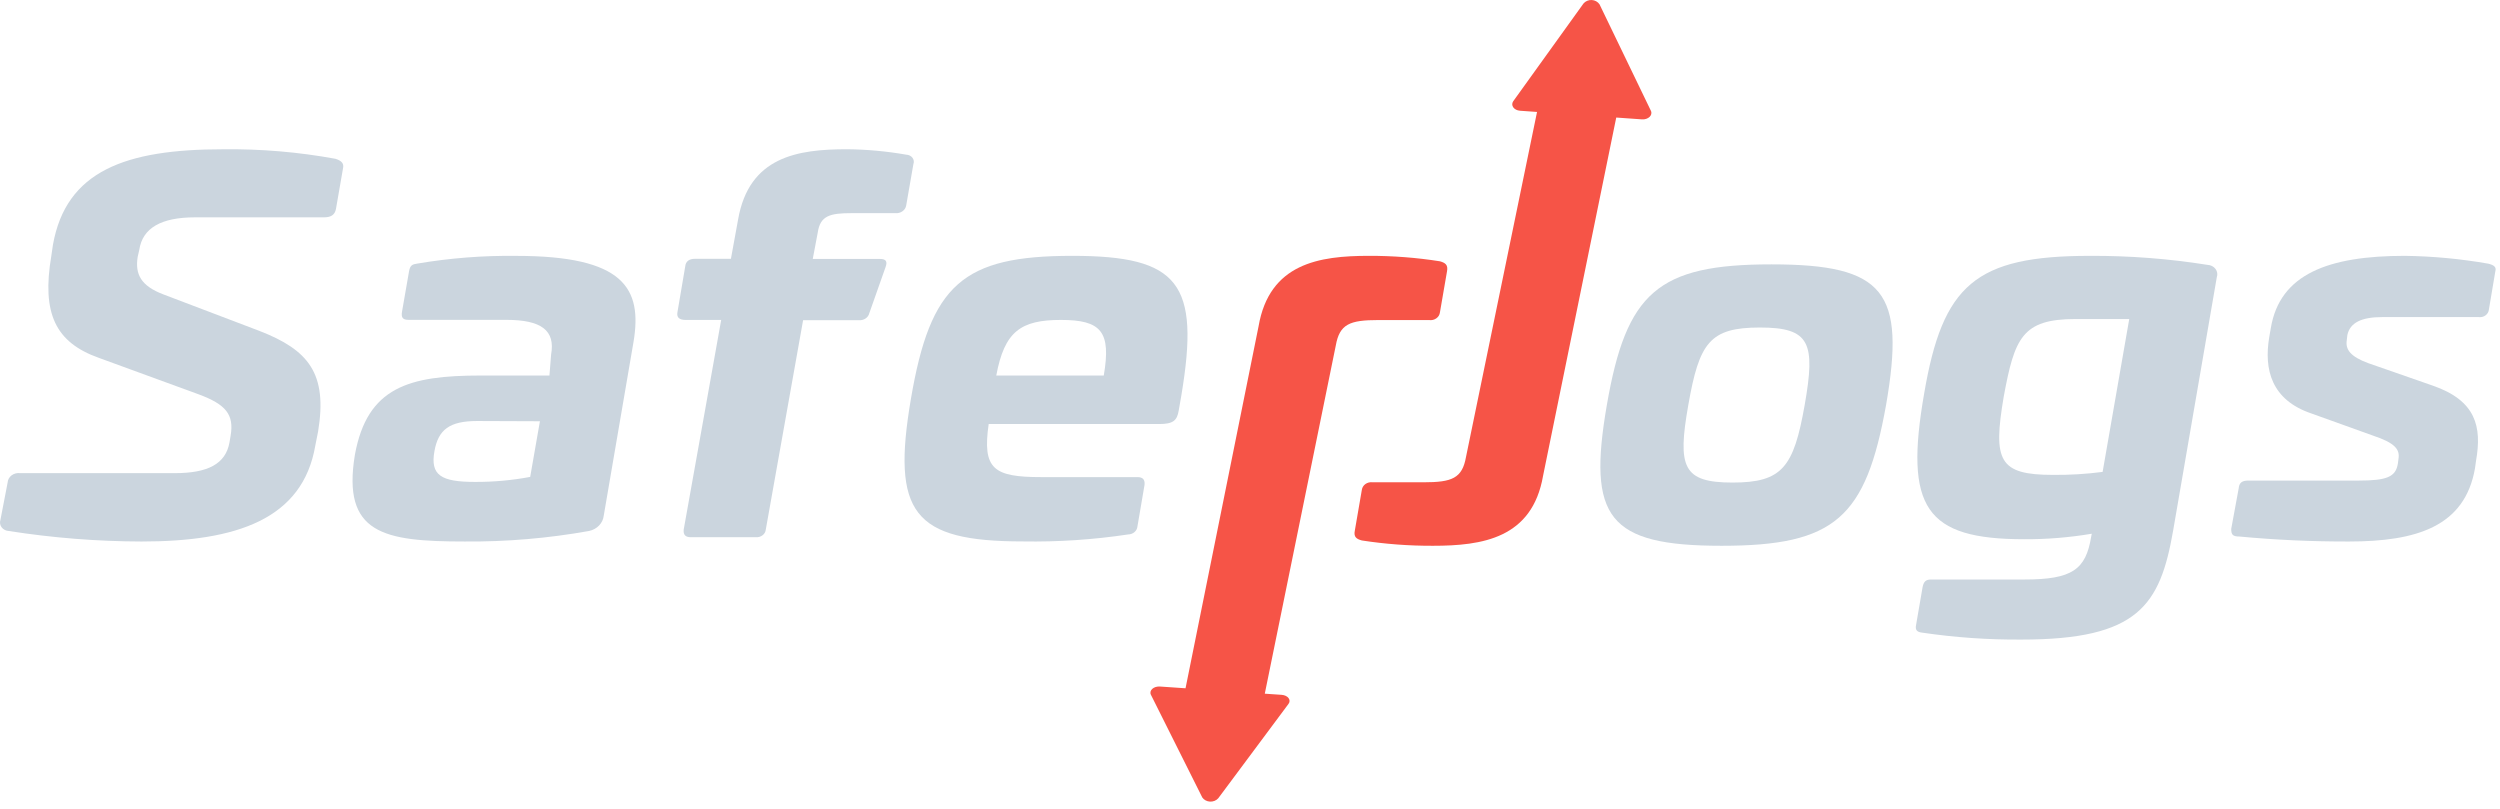 <svg width="173" height="56" viewBox="0 0 173 56" fill="none" xmlns="http://www.w3.org/2000/svg">
<path d="M23.215 10.989C23.668 11.128 23.795 11.335 23.743 11.611L23.25 14.45C23.174 14.865 22.913 15.04 22.419 15.04H13.494C11.171 15.04 9.865 15.768 9.638 17.289L9.528 17.773C9.336 18.985 9.754 19.782 11.305 20.372L17.948 22.897C21.351 24.215 22.675 25.842 22.013 29.856L21.821 30.823C20.95 35.948 16.339 37.473 9.795 37.473C6.716 37.465 3.643 37.221 0.608 36.745C0.511 36.74 0.416 36.715 0.331 36.671C0.246 36.628 0.172 36.567 0.116 36.494C0.06 36.421 0.023 36.337 0.008 36.249C-0.007 36.16 -0.001 36.07 0.028 35.985L0.527 33.396C0.532 33.299 0.56 33.204 0.608 33.117C0.655 33.031 0.722 32.954 0.804 32.892C0.886 32.831 0.982 32.786 1.084 32.76C1.186 32.734 1.293 32.728 1.398 32.742H12.094C14.365 32.742 15.613 32.115 15.88 30.616L15.956 30.164C16.217 28.675 15.613 27.984 13.761 27.293L6.839 24.763C3.854 23.7 2.873 21.717 3.552 17.703L3.663 16.943C4.574 11.819 8.692 10.33 15.428 10.33C18.041 10.298 20.652 10.519 23.215 10.989Z" fill="#CBD5DE"/>
<path d="M43.837 23.674L41.78 35.677C41.754 35.93 41.642 36.169 41.46 36.361C41.279 36.552 41.037 36.685 40.769 36.742C37.929 37.252 35.042 37.496 32.15 37.472C26.542 37.472 23.657 36.939 24.559 31.468C25.415 26.785 28.294 25.986 33.27 25.986H38.022L38.137 24.532C38.436 22.864 37.465 22.134 35.034 22.134H28.271C27.858 22.134 27.748 21.964 27.823 21.548L28.306 18.773C28.38 18.357 28.53 18.288 28.88 18.24C31.139 17.857 33.433 17.678 35.73 17.707C43.159 17.707 44.469 19.929 43.837 23.674ZM33.023 29.134C31.116 29.134 30.328 29.726 30.064 31.218C29.765 32.885 30.512 33.349 32.874 33.349C34.155 33.354 35.434 33.238 36.689 33.002L37.362 29.151L33.023 29.134Z" fill="#CBD5DE"/>
<path d="M62.708 10.703C62.794 10.705 62.878 10.726 62.953 10.763C63.029 10.8 63.093 10.852 63.142 10.916C63.19 10.98 63.221 11.054 63.233 11.131C63.244 11.207 63.235 11.286 63.206 11.359L62.708 14.221C62.682 14.381 62.588 14.526 62.446 14.624C62.304 14.723 62.125 14.768 61.947 14.75H58.931C57.443 14.75 56.758 14.919 56.588 16.094L56.243 17.919H60.893C61.314 17.919 61.431 18.088 61.273 18.506L60.155 21.675C60.121 21.822 60.028 21.953 59.894 22.042C59.76 22.131 59.594 22.172 59.429 22.157H55.575L52.992 36.648C52.979 36.8 52.899 36.941 52.771 37.04C52.642 37.139 52.476 37.188 52.307 37.176H47.809C47.429 37.176 47.276 37.007 47.312 36.648L49.906 22.141H47.464C47.007 22.141 46.814 21.972 46.878 21.612L47.417 18.438C47.452 18.088 47.681 17.909 48.102 17.909H50.58L51.077 15.184C51.839 10.846 55.177 10.327 58.626 10.327C59.997 10.342 61.363 10.467 62.708 10.703Z" fill="#CBD5DE"/>
<path d="M81.753 27.341L81.568 28.406C81.453 29.098 81.193 29.343 80.212 29.343H68.417C67.967 32.463 68.751 33.016 72.058 33.016H78.712C79.087 33.016 79.237 33.192 79.202 33.549L78.712 36.424C78.7 36.574 78.628 36.715 78.51 36.818C78.391 36.922 78.234 36.981 78.071 36.983C75.662 37.346 73.223 37.508 70.783 37.467C63.188 37.467 61.688 35.492 63.038 27.586C64.389 19.679 66.61 17.704 74.205 17.704C81.603 17.704 83.046 19.61 81.753 27.341ZM68.942 25.988H76.38C76.906 22.938 76.196 22.139 73.414 22.139C70.633 22.139 69.507 22.938 68.942 25.988Z" fill="#CBD5DE"/>
<path d="M152.761 18.329C152.87 18.333 152.978 18.361 153.074 18.41C153.17 18.459 153.252 18.528 153.314 18.611C153.376 18.694 153.417 18.789 153.432 18.889C153.447 18.988 153.437 19.09 153.402 19.186L150.381 36.717C149.48 41.884 147.973 44.259 139.887 44.259C137.583 44.275 135.282 44.114 133.008 43.778C132.668 43.741 132.517 43.603 132.592 43.249L133.043 40.631C133.118 40.25 133.268 40.102 133.62 40.102H140.089C143.398 40.102 144.34 39.415 144.709 37.141L144.75 36.934C143.211 37.194 141.648 37.322 140.083 37.315C133.239 37.315 131.772 35.141 133.153 27.224C134.435 19.714 136.687 17.705 144.623 17.705C147.35 17.692 150.073 17.901 152.761 18.329ZM143.618 22.078C139.933 22.078 139.408 23.39 138.657 27.452C137.906 31.894 138.316 32.862 142.076 32.862C143.222 32.873 144.366 32.804 145.501 32.656L147.343 22.078H143.618Z" fill="#CBD5DE"/>
<path d="M172.194 18.247C172.602 18.348 172.761 18.486 172.676 18.779L172.233 21.411C172.227 21.49 172.204 21.568 172.164 21.638C172.125 21.708 172.071 21.77 172.005 21.82C171.939 21.87 171.862 21.907 171.781 21.928C171.699 21.949 171.613 21.954 171.529 21.943H164.838C163.436 21.943 162.619 22.321 162.437 23.188L162.398 23.533C162.29 24.193 162.659 24.677 163.879 25.129L168.351 26.687C171.342 27.724 171.756 29.527 171.342 31.884L171.268 32.415C170.565 36.431 167.239 37.473 162.545 37.473C160.015 37.479 157.486 37.364 154.969 37.128C154.492 37.128 154.401 36.989 154.401 36.596L154.918 33.788C154.952 33.41 155.139 33.256 155.582 33.256H163.204C165.162 33.256 165.786 33.011 165.934 32.075L165.973 31.767C166.087 31.107 165.752 30.655 164.197 30.139L159.952 28.613C157.176 27.677 156.66 25.565 157.029 23.347L157.142 22.693C157.767 18.97 161.115 17.704 166.416 17.704C168.355 17.73 170.288 17.912 172.194 18.247Z" fill="#CBD5DE"/>
<path d="M130.515 28.031C129.116 35.822 126.997 37.768 119.135 37.768C111.274 37.768 109.846 35.822 111.193 28.031C112.54 20.24 114.711 18.294 122.578 18.294C130.445 18.294 131.873 20.193 130.515 28.031ZM116.83 28.031C116.07 32.333 116.453 33.393 119.89 33.393C123.327 33.393 124.123 32.344 124.883 28.031C125.644 23.719 125.261 22.664 121.783 22.664C118.305 22.664 117.585 23.724 116.83 28.031Z" fill="#CBD5DE"/>
<path fill-rule="evenodd" clip-rule="evenodd" d="M106.363 7.747L105.192 7.664C104.76 7.632 104.523 7.291 104.713 7.009L109.578 0.242C109.645 0.162 109.732 0.098 109.831 0.057C109.93 0.015 110.038 -0.004 110.146 0.001C110.254 0.006 110.36 0.036 110.453 0.087C110.547 0.138 110.626 0.21 110.685 0.296L114.241 7.664C114.391 7.973 114.056 8.292 113.618 8.26L111.844 8.134L106.78 32.927C106.031 37.252 102.577 37.768 99.157 37.768C97.509 37.774 95.864 37.651 94.239 37.4C93.864 37.299 93.662 37.157 93.754 36.715L94.239 33.901C94.249 33.821 94.276 33.744 94.32 33.673C94.363 33.603 94.421 33.542 94.491 33.492C94.561 33.443 94.641 33.407 94.727 33.387C94.812 33.367 94.901 33.363 94.988 33.374H98.523C100.472 33.374 101.187 33.1 101.447 31.625L106.363 7.747ZM100.133 18.778C100.219 18.326 100.018 18.188 99.643 18.082C98.015 17.825 96.365 17.699 94.714 17.704C91.295 17.704 87.841 18.225 87.092 22.584L82.039 47.629L80.272 47.508C79.829 47.477 79.495 47.785 79.645 48.082L83.197 55.184C83.254 55.267 83.333 55.337 83.426 55.387C83.52 55.437 83.625 55.466 83.733 55.472C83.841 55.477 83.949 55.459 84.048 55.419C84.147 55.379 84.234 55.318 84.302 55.242L89.161 48.714C89.374 48.443 89.126 48.114 88.689 48.082L87.523 48.003L92.436 23.913C92.696 22.425 93.411 22.148 95.365 22.148H98.893C98.981 22.161 99.07 22.157 99.156 22.137C99.242 22.117 99.322 22.081 99.392 22.031C99.462 21.981 99.521 21.919 99.564 21.848C99.607 21.776 99.634 21.698 99.643 21.617L100.133 18.778Z" fill="#F65447"/>
</svg>
